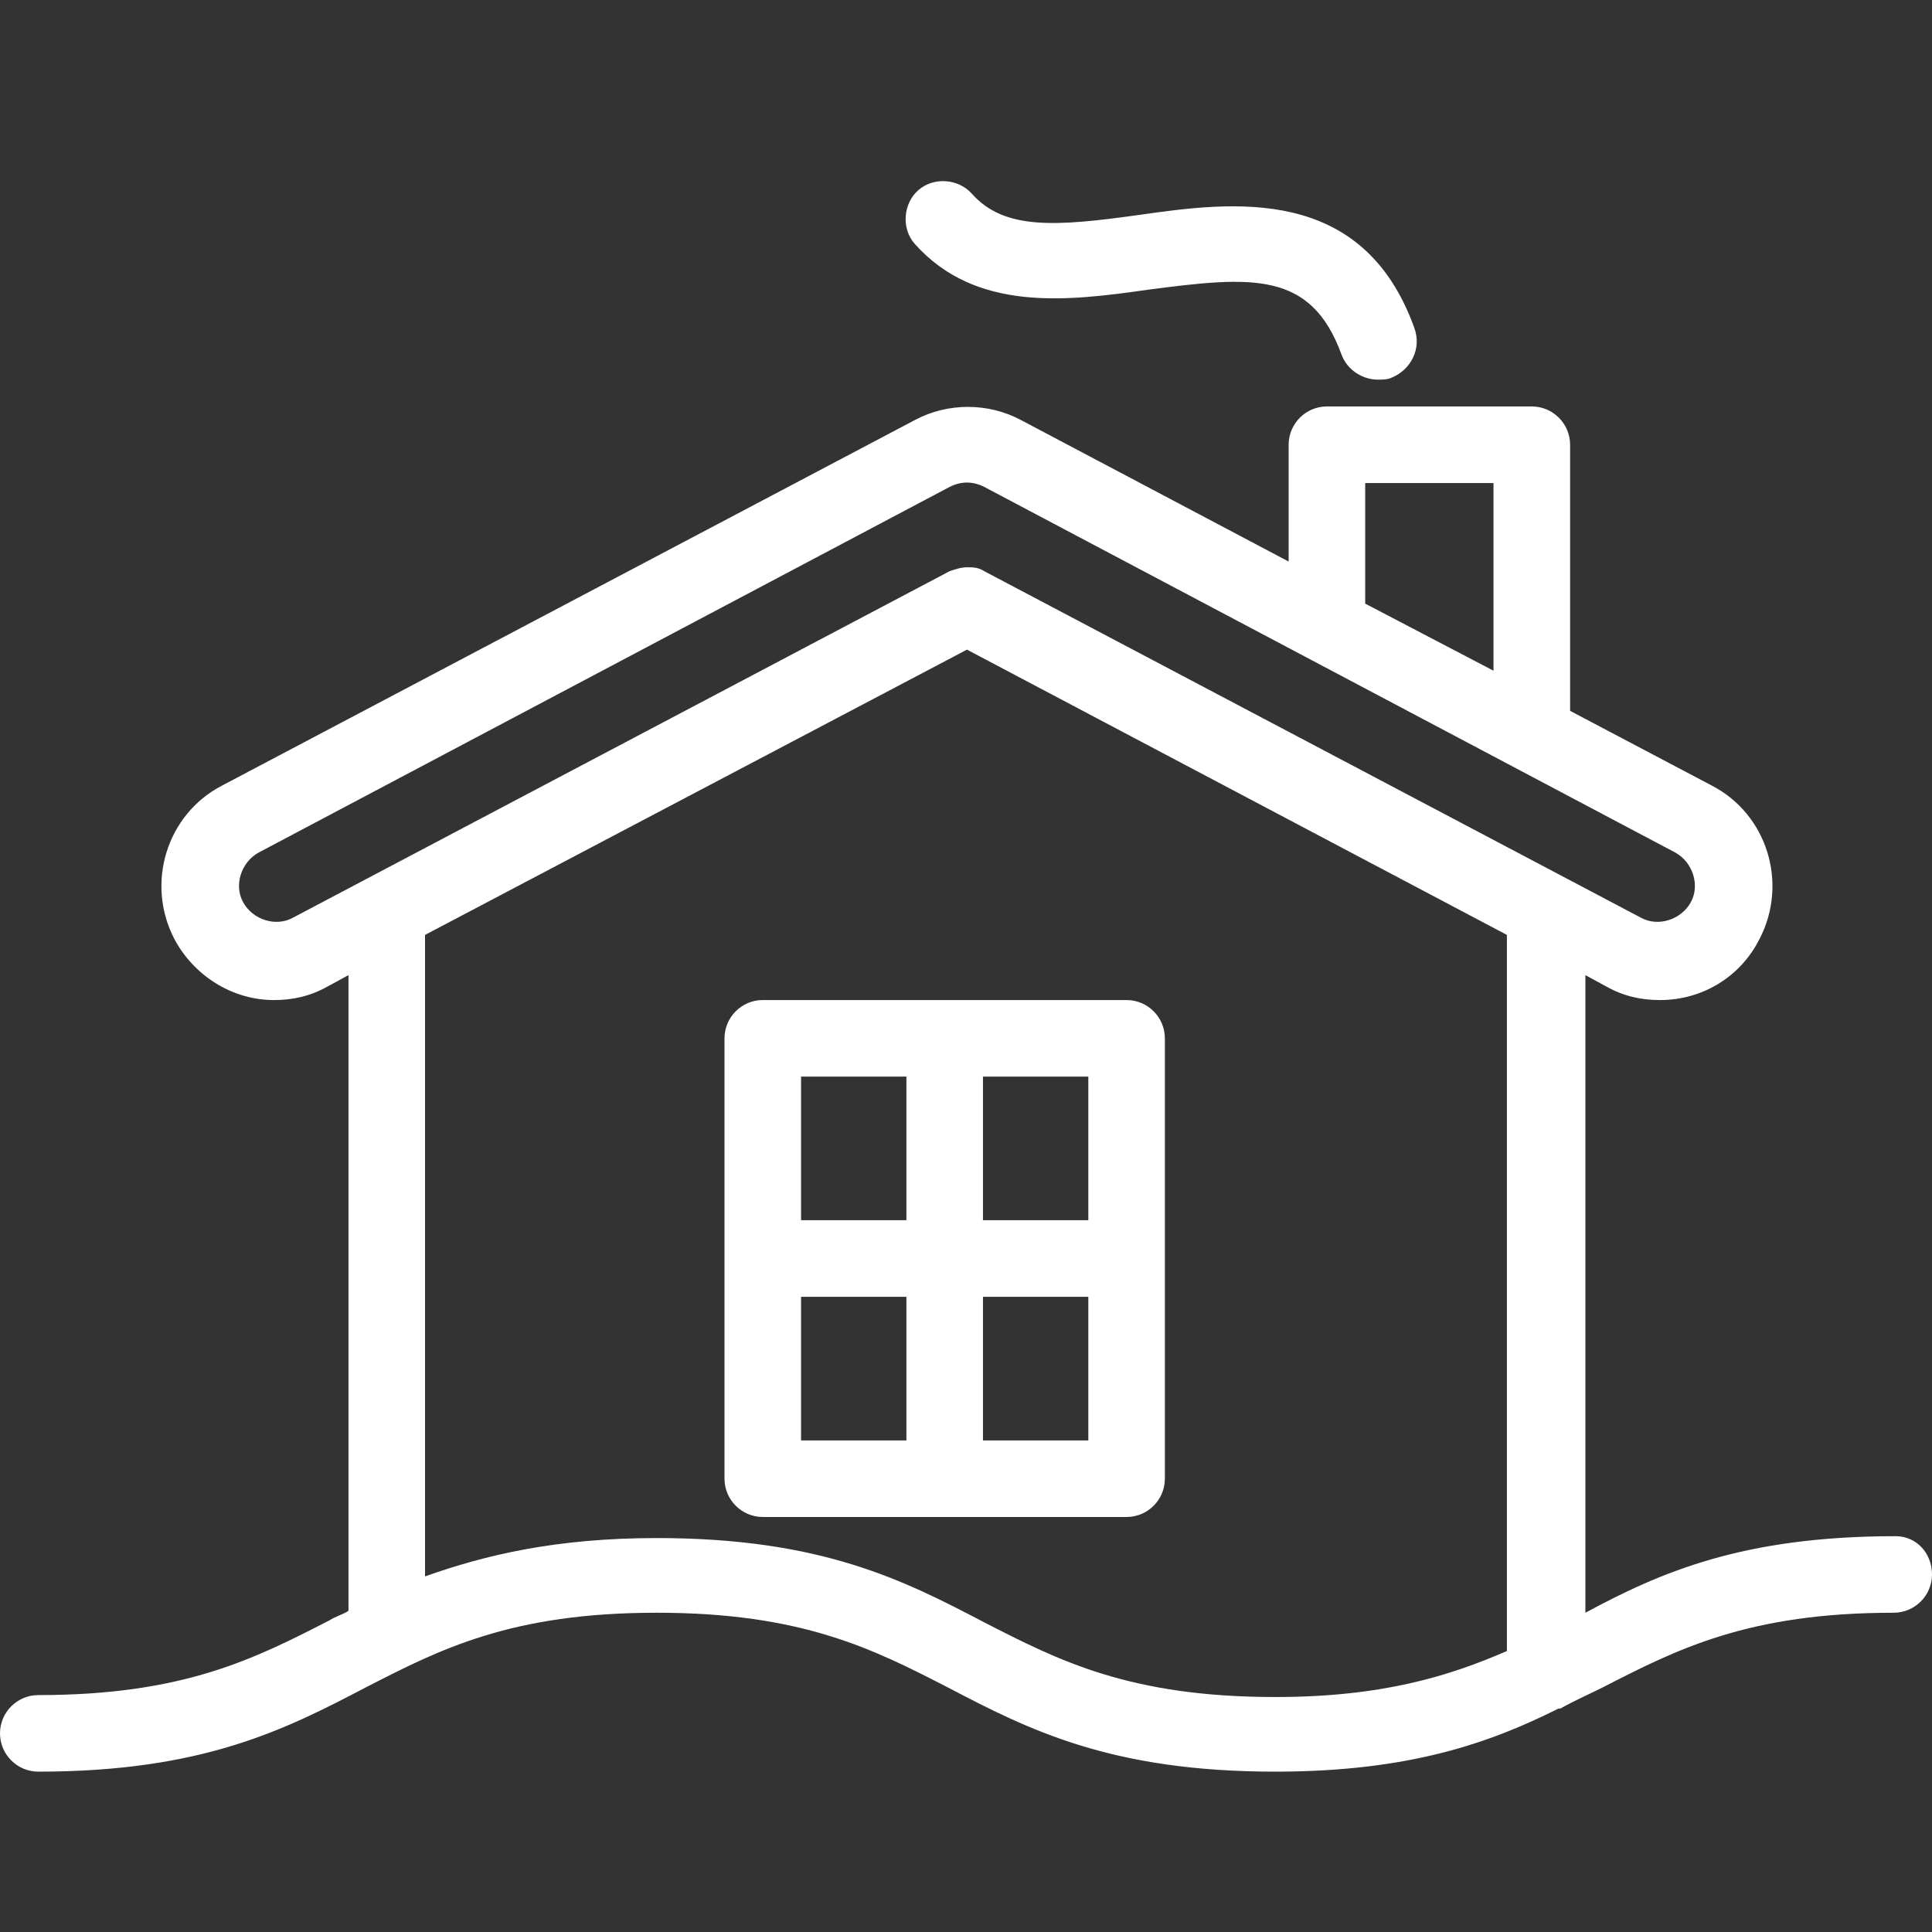 <?xml version="1.0" encoding="UTF-8"?> <svg xmlns="http://www.w3.org/2000/svg" width="32" height="32" viewBox="0 0 32 32" fill="none"><rect x="0" y="0" width="32" height="32" fill="#333333" stroke="none"/><path d="M31.397 25.444C28.86 25.444 27.496 26.046 26.259 26.712L26.259 16.151L26.608 16.341C26.893 16.5 27.179 16.564 27.496 16.564C28.194 16.564 28.828 16.183 29.145 15.549C29.621 14.629 29.272 13.487 28.352 13.011L26.006 11.774V7.366C26.006 7.017 25.72 6.732 25.371 6.732H21.978C21.629 6.732 21.344 7.017 21.344 7.366V9.301L16.904 6.954C16.365 6.668 15.699 6.668 15.159 6.954L3.679 13.011C2.759 13.487 2.41 14.629 2.886 15.549C3.203 16.151 3.838 16.564 4.535 16.564C4.852 16.564 5.138 16.5 5.423 16.341L5.772 16.151V26.68C5.677 26.744 5.55 26.775 5.455 26.839C4.218 27.473 3.045 28.076 0.634 28.076C0.285 28.076 0 28.361 0 28.71C0 29.059 0.285 29.344 0.634 29.344C3.362 29.344 4.725 28.646 6.058 27.949C7.294 27.314 8.468 26.712 10.878 26.712C13.288 26.712 14.462 27.314 15.699 27.949C17.031 28.646 18.395 29.344 21.122 29.344C23.342 29.344 24.674 28.869 25.816 28.298H25.847C26.07 28.171 26.291 28.076 26.545 27.949C27.782 27.315 28.955 26.712 31.366 26.712C31.715 26.712 32 26.427 32 26.078C32 25.729 31.746 25.444 31.397 25.444ZM22.612 8.001H24.737V11.109L22.612 9.998V8.001ZM24.959 27.346C24.008 27.759 22.898 28.108 21.122 28.108C18.711 28.108 17.538 27.505 16.301 26.871C14.969 26.173 13.605 25.475 10.878 25.475C9.197 25.475 8.024 25.761 7.04 26.11L7.04 15.485L16.016 10.76L24.959 15.485L24.959 27.346ZM16.301 9.46C16.206 9.396 16.111 9.396 16.016 9.396C15.921 9.396 15.825 9.428 15.73 9.46L4.852 15.2C4.567 15.358 4.186 15.232 4.028 14.946C3.869 14.661 3.996 14.28 4.282 14.122L15.73 8.064C15.921 7.969 16.111 7.969 16.301 8.064L27.75 14.122C28.035 14.28 28.163 14.661 28.004 14.946C27.845 15.232 27.465 15.358 27.179 15.2L16.301 9.46Z" fill="white"></path><path d="M18.859 3.561C17.495 3.751 16.639 3.814 16.1 3.212C15.878 2.958 15.466 2.927 15.212 3.148C14.958 3.37 14.927 3.783 15.148 4.036C16.163 5.178 17.686 4.988 19.018 4.798C20.73 4.575 21.713 4.48 22.221 5.876C22.316 6.13 22.57 6.288 22.823 6.288C22.887 6.288 22.982 6.288 23.045 6.257C23.363 6.13 23.553 5.781 23.426 5.432C22.57 3.053 20.413 3.339 18.859 3.561Z" fill="white"></path><path d="M12 17.198V24.492C12 24.841 12.285 25.126 12.634 25.126H18.66C19.009 25.126 19.294 24.841 19.294 24.492V17.198C19.294 16.849 19.009 16.564 18.66 16.564H12.634C12.285 16.563 12 16.849 12 17.198ZM16.281 17.832H18.026V20.21H16.281V17.832ZM16.281 21.479H18.026V23.858H16.281V21.479ZM13.268 17.832H15.013V20.21H13.268V17.832ZM13.268 21.479H15.013V23.858H13.268V21.479Z" fill="white"></path></svg> 